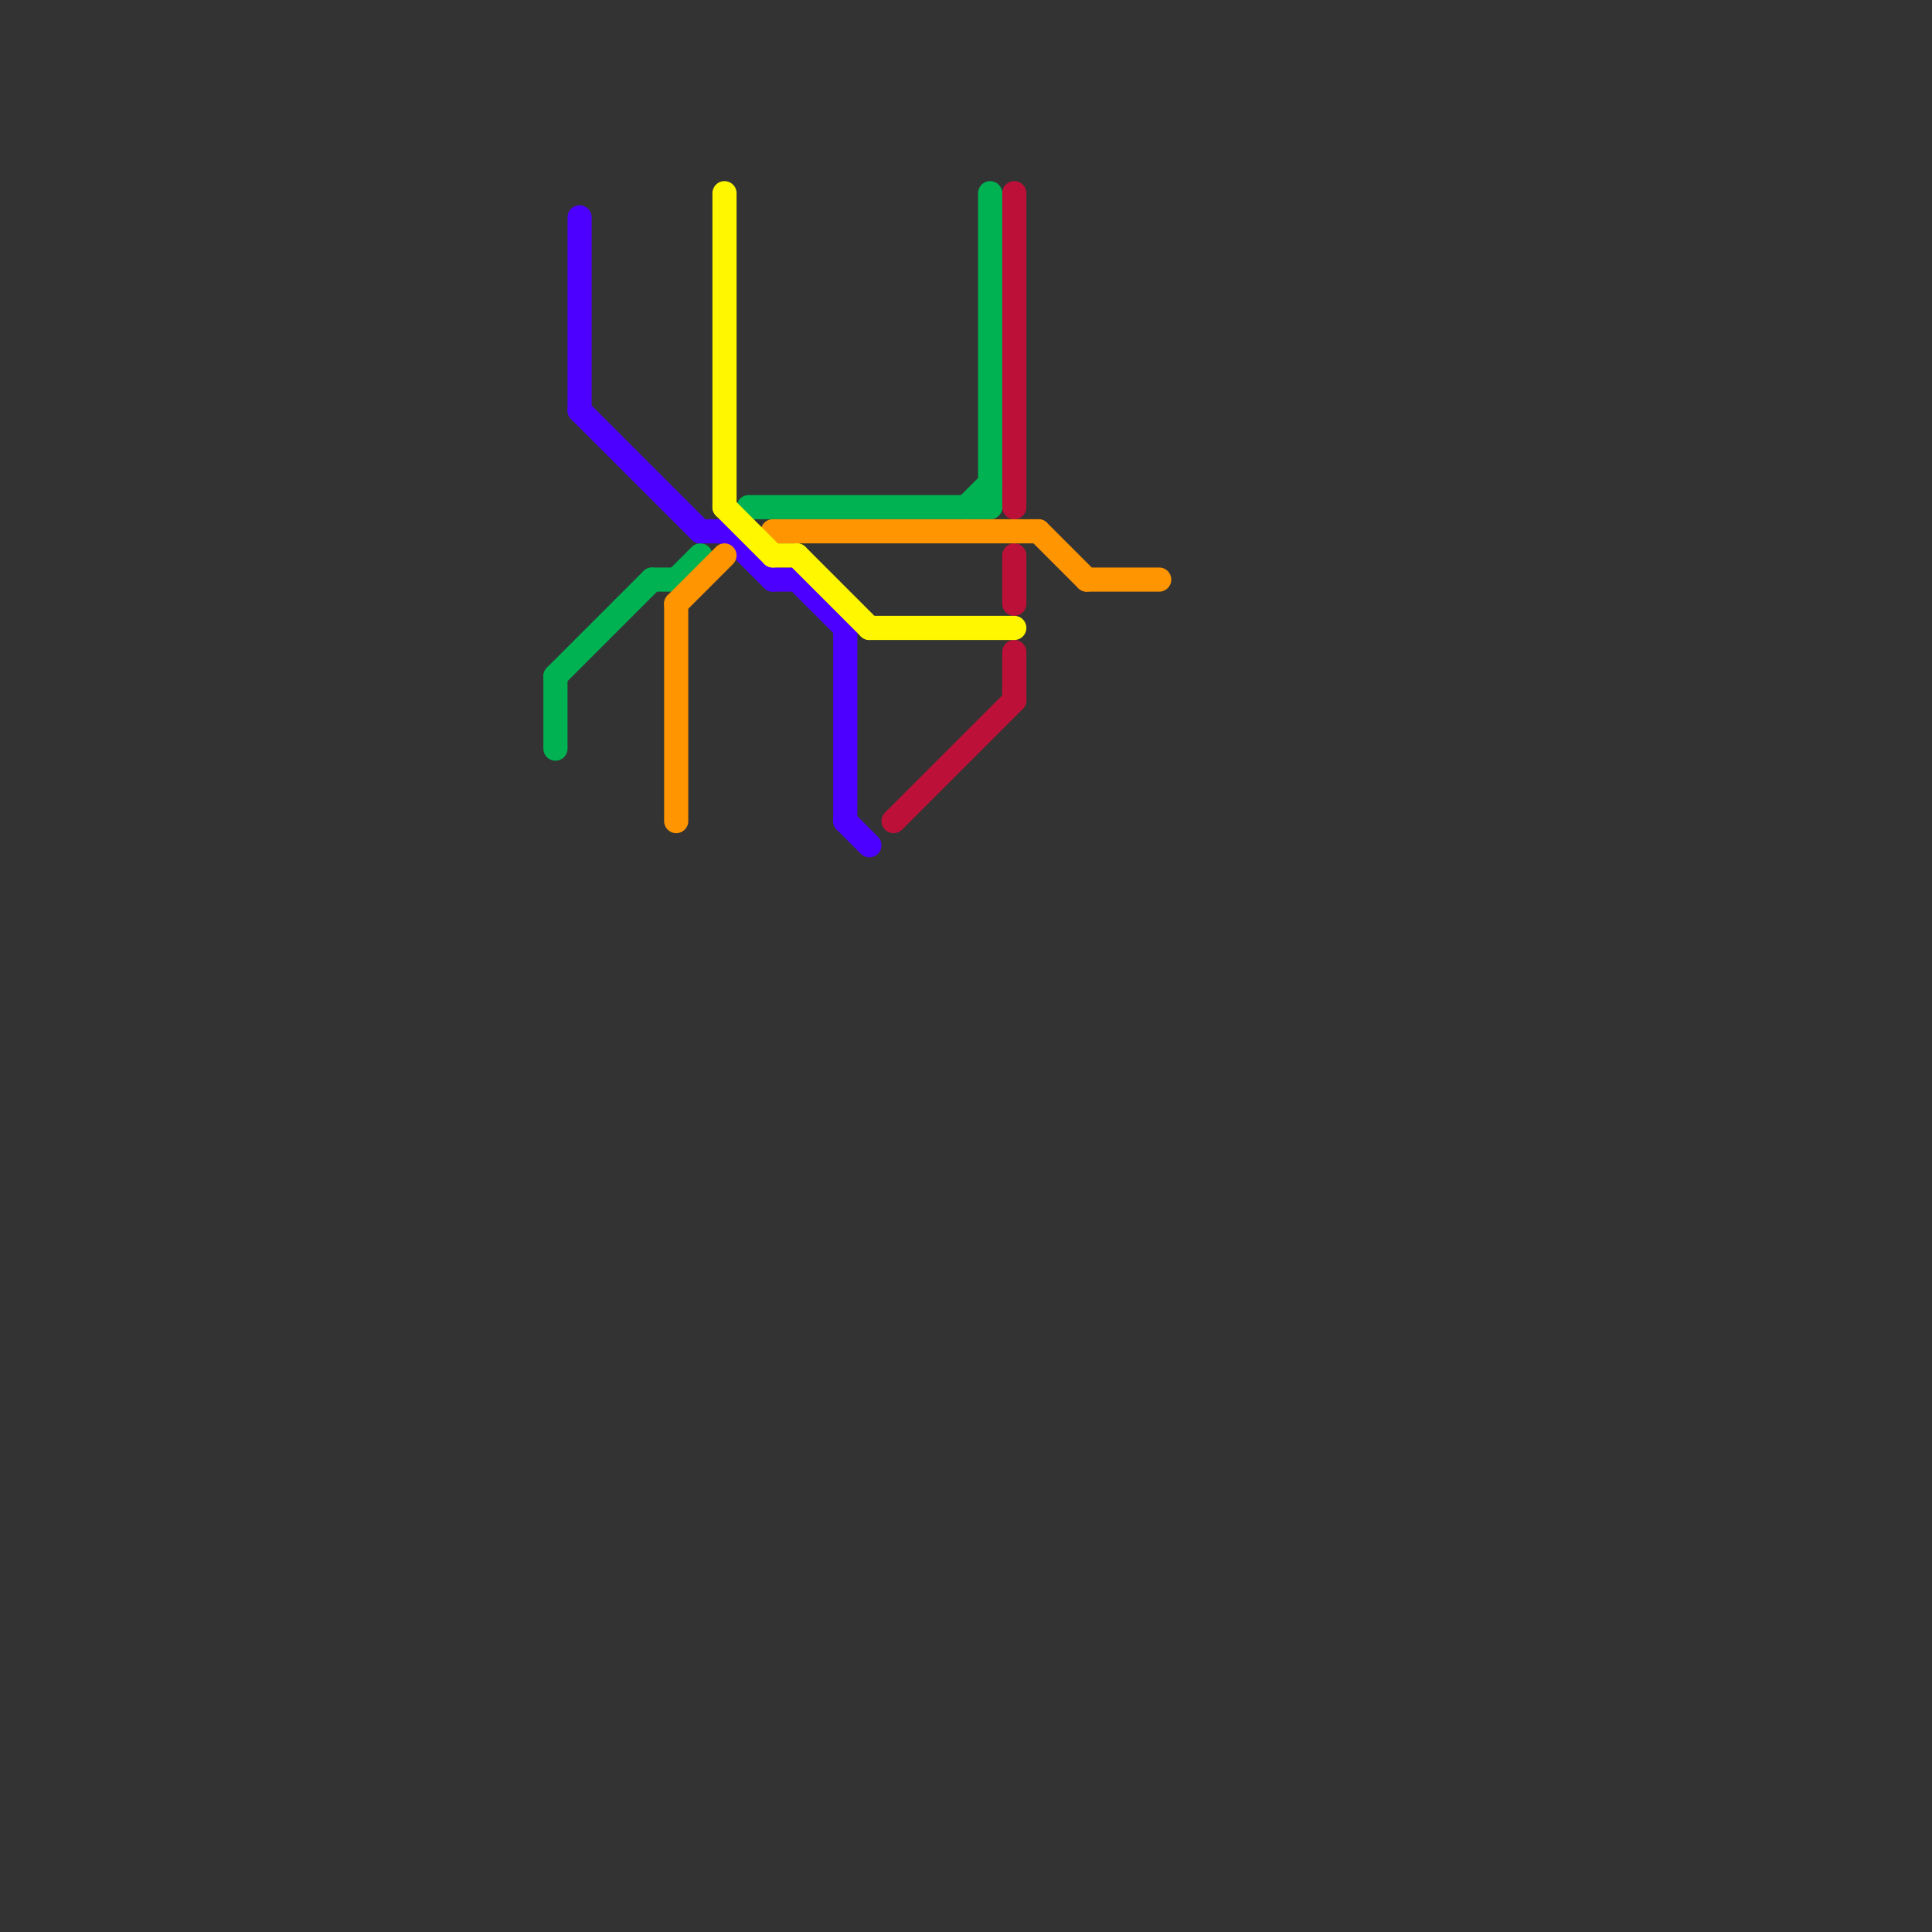 
<svg version="1.1" xmlns="http://www.w3.org/2000/svg" viewBox="0 0 80 80">
<rect x="0" y="0" width="80" height="80" fill="#333333" stroke="none"/>
<style>text { font: 1px Helvetica; font-weight: 600; white-space: pre; dominant-baseline: central; } line { stroke-width: 1; fill: none; stroke-linecap: round; stroke-linejoin: round; } .c0 { stroke: #bd1038 } .c1 { stroke: #00b251 } .c2 { stroke: #4c00ff } .c3 { stroke: #ff9500 } .c4 { stroke: #fff700 } .w1 { stroke-width: 1; }</style><defs><g id="wm-xf"><circle r="1.2" fill="#000"/><circle r="0.9" fill="#fff"/><circle r="0.6" fill="#000"/><circle r="0.3" fill="#fff"/></g><g id="wm"><circle r="0.6" fill="#000"/><circle r="0.3" fill="#fff"/></g></defs><line class="c0 " x1="42" y1="27" x2="42" y2="29"/><line class="c0 " x1="42" y1="23" x2="42" y2="25"/><line class="c0 " x1="37" y1="34" x2="42" y2="29"/><line class="c0 " x1="42" y1="8" x2="42" y2="21"/><line class="c1 " x1="23" y1="28" x2="23" y2="31"/><line class="c1 " x1="23" y1="28" x2="27" y2="24"/><line class="c1 " x1="31" y1="21" x2="41" y2="21"/><line class="c1 " x1="40" y1="21" x2="41" y2="20"/><line class="c1 " x1="28" y1="24" x2="29" y2="23"/><line class="c1 " x1="27" y1="24" x2="28" y2="24"/><line class="c1 " x1="41" y1="8" x2="41" y2="21"/><line class="c2 " x1="29" y1="22" x2="30" y2="22"/><line class="c2 " x1="33" y1="24" x2="35" y2="26"/><line class="c2 " x1="24" y1="9" x2="24" y2="17"/><line class="c2 " x1="24" y1="17" x2="29" y2="22"/><line class="c2 " x1="32" y1="24" x2="33" y2="24"/><line class="c2 " x1="30" y1="22" x2="32" y2="24"/><line class="c2 " x1="35" y1="26" x2="35" y2="34"/><line class="c2 " x1="35" y1="34" x2="36" y2="35"/><line class="c3 " x1="28" y1="25" x2="28" y2="34"/><line class="c3 " x1="28" y1="25" x2="30" y2="23"/><line class="c3 " x1="32" y1="22" x2="43" y2="22"/><line class="c3 " x1="43" y1="22" x2="45" y2="24"/><line class="c3 " x1="45" y1="24" x2="48" y2="24"/><line class="c4 " x1="32" y1="23" x2="33" y2="23"/><line class="c4 " x1="30" y1="8" x2="30" y2="21"/><line class="c4 " x1="30" y1="21" x2="32" y2="23"/><line class="c4 " x1="33" y1="23" x2="36" y2="26"/><line class="c4 " x1="36" y1="26" x2="42" y2="26"/>
</svg>
